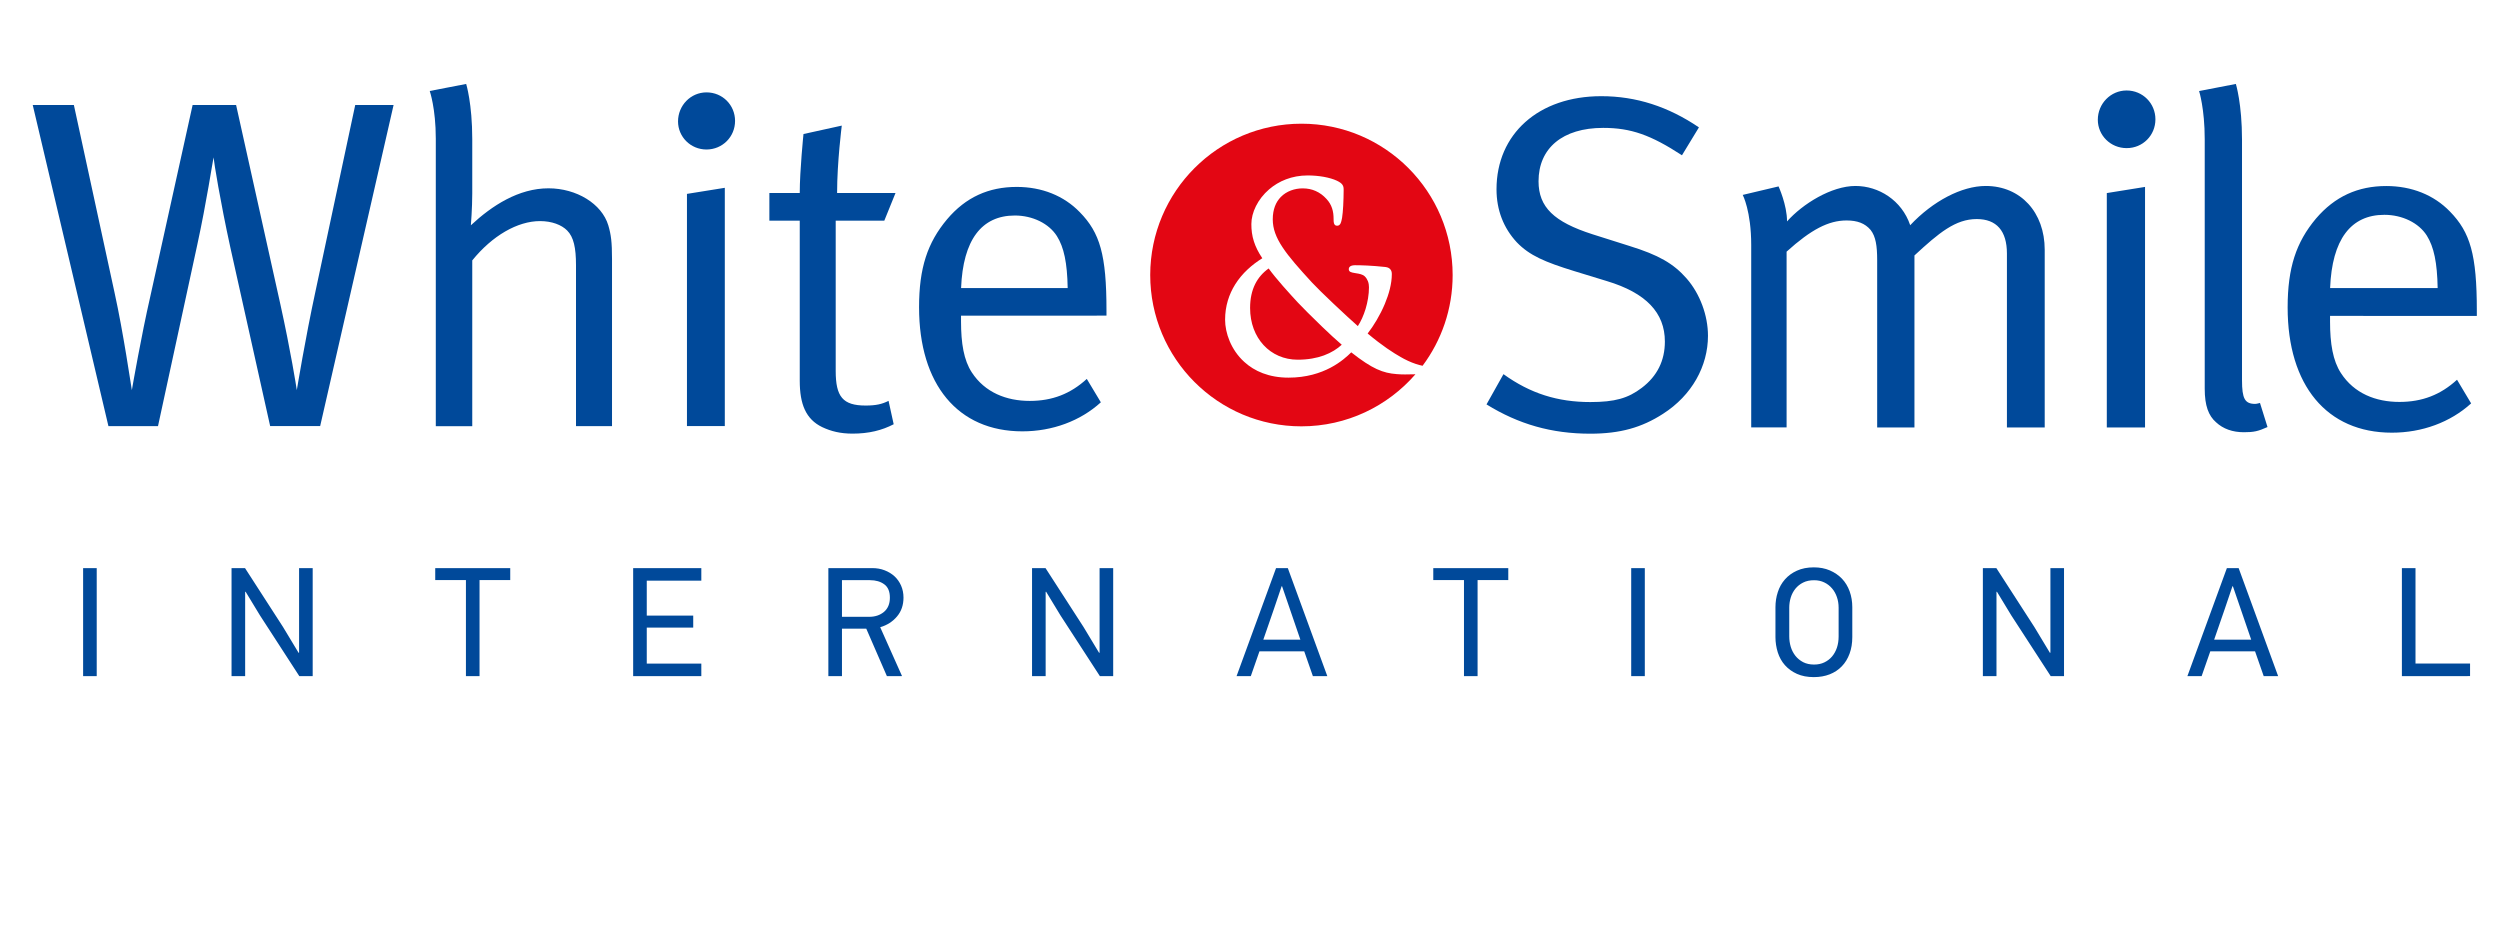 <?xml version="1.0" encoding="UTF-8"?> <svg xmlns="http://www.w3.org/2000/svg" viewBox="1797.46 2424.97 805 300" width="805" height="300"><path fill="rgb(0, 73, 154)" stroke="none" fill-opacity="1" stroke-width="1" stroke-opacity="1" color="rgb(51, 51, 51)" font-size-adjust="none" class="st0" id="tSvgb96fdee1af" title="Path 1" d="M 2570.869 2642.694 C 2570.869 2631.097 2570.869 2619.5 2570.869 2607.903 C 2572.329 2607.903 2573.79 2607.903 2575.251 2607.903 C 2575.251 2618.146 2575.251 2628.388 2575.251 2638.631 C 2581.107 2638.631 2586.963 2638.631 2592.819 2638.631 C 2592.819 2639.978 2592.819 2641.326 2592.819 2642.673C 2585.502 2642.673 2578.185 2642.673 2570.869 2642.694Z M 2518.998 2621.174 C 2518.149 2618.697 2517.3 2616.22 2516.451 2613.743 C 2516.403 2613.743 2516.356 2613.743 2516.308 2613.743 C 2515.493 2616.152 2514.678 2618.561 2513.862 2620.97 C 2512.714 2624.291 2511.566 2627.612 2510.418 2630.934 C 2514.392 2630.934 2518.367 2630.934 2522.341 2630.934C 2521.227 2627.681 2520.113 2624.427 2518.998 2621.174Z M 2526.376 2642.694 C 2525.446 2640.026 2524.515 2637.358 2523.584 2634.69 C 2518.781 2634.69 2513.978 2634.69 2509.175 2634.69 C 2508.244 2637.358 2507.313 2640.026 2506.382 2642.694 C 2504.854 2642.694 2503.325 2642.694 2501.797 2642.694 C 2506.036 2631.097 2510.275 2619.5 2514.515 2607.903 C 2515.778 2607.903 2517.042 2607.903 2518.305 2607.903 C 2522.545 2619.5 2526.784 2631.097 2531.023 2642.694C 2529.474 2642.694 2527.925 2642.694 2526.376 2642.694Z M 2457.794 2642.694 C 2453.554 2636.16 2449.315 2629.627 2445.076 2623.094 C 2443.54 2620.562 2442.005 2618.03 2440.47 2615.498 C 2440.422 2615.519 2440.374 2615.539 2440.327 2615.56 C 2440.327 2624.604 2440.327 2633.649 2440.327 2642.694 C 2438.866 2642.694 2437.406 2642.694 2435.945 2642.694 C 2435.945 2631.097 2435.945 2619.5 2435.945 2607.903 C 2437.392 2607.903 2438.839 2607.903 2440.286 2607.903 C 2444.362 2614.219 2448.439 2620.535 2452.515 2626.85 C 2454.193 2629.634 2455.871 2632.417 2457.549 2635.201 C 2457.597 2635.167 2457.644 2635.133 2457.692 2635.099 C 2457.692 2626.034 2457.692 2616.968 2457.692 2607.903 C 2459.152 2607.903 2460.613 2607.903 2462.074 2607.903 C 2462.074 2619.5 2462.074 2631.097 2462.074 2642.694C 2460.647 2642.694 2459.22 2642.694 2457.794 2642.694Z M 2381.588 2611.803 C 2380.243 2611.803 2379.061 2612.048 2378.062 2612.558 C 2377.064 2613.048 2376.248 2613.722 2375.576 2614.539 C 2374.924 2615.356 2374.414 2616.295 2374.088 2617.356 C 2373.762 2618.418 2373.599 2619.521 2373.599 2620.603 C 2373.599 2623.692 2373.599 2626.782 2373.599 2629.872 C 2373.599 2631.036 2373.762 2632.179 2374.088 2633.261 C 2374.414 2634.343 2374.924 2635.303 2375.576 2636.14 C 2376.248 2636.977 2377.064 2637.651 2378.062 2638.182 C 2379.061 2638.692 2380.243 2638.957 2381.588 2638.957 C 2382.811 2638.957 2383.912 2638.733 2384.89 2638.263 C 2385.868 2637.794 2386.704 2637.161 2387.377 2636.365 C 2388.049 2635.568 2388.579 2634.609 2388.946 2633.527 C 2389.313 2632.424 2389.496 2631.219 2389.496 2629.913 C 2389.496 2626.823 2389.496 2623.733 2389.496 2620.644 C 2389.496 2619.439 2389.313 2618.296 2388.946 2617.234 C 2388.579 2616.172 2388.069 2615.233 2387.377 2614.437 C 2386.684 2613.62 2385.868 2612.987 2384.89 2612.518C 2383.932 2612.048 2382.832 2611.803 2381.588 2611.803Z M 2381.527 2607.658 C 2383.423 2607.658 2385.135 2607.985 2386.663 2608.638 C 2388.192 2609.292 2389.496 2610.19 2390.576 2611.313 C 2391.657 2612.456 2392.472 2613.804 2393.043 2615.376 C 2393.613 2616.968 2393.899 2618.663 2393.899 2620.501 C 2393.899 2623.699 2393.899 2626.898 2393.899 2630.097 C 2393.899 2632.057 2393.613 2633.853 2393.022 2635.446 C 2392.431 2637.038 2391.616 2638.406 2390.515 2639.529 C 2389.435 2640.652 2388.131 2641.51 2386.622 2642.102 C 2385.114 2642.694 2383.402 2643 2381.507 2643 C 2379.448 2643 2377.634 2642.653 2376.085 2641.959 C 2374.536 2641.265 2373.252 2640.325 2372.213 2639.162 C 2371.173 2637.998 2370.419 2636.63 2369.91 2635.058 C 2369.421 2633.486 2369.156 2631.832 2369.156 2630.117 C 2369.156 2626.918 2369.156 2623.72 2369.156 2620.521 C 2369.156 2618.826 2369.4 2617.193 2369.91 2615.641 C 2370.399 2614.09 2371.173 2612.722 2372.213 2611.538 C 2373.252 2610.353 2374.536 2609.414 2376.085 2608.72C 2377.655 2608.005 2379.448 2607.658 2381.527 2607.658Z M 2322.707 2642.694 C 2322.707 2631.097 2322.707 2619.5 2322.707 2607.903 C 2324.168 2607.903 2325.628 2607.903 2327.089 2607.903 C 2327.089 2619.5 2327.089 2631.097 2327.089 2642.694C 2325.628 2642.694 2324.168 2642.694 2322.707 2642.694Z M 2273.242 2611.762 C 2273.242 2622.073 2273.242 2632.383 2273.242 2642.694 C 2271.781 2642.694 2270.32 2642.694 2268.86 2642.694 C 2268.86 2632.383 2268.86 2622.073 2268.86 2611.762 C 2265.565 2611.762 2262.27 2611.762 2258.975 2611.762 C 2258.975 2610.476 2258.975 2609.19 2258.975 2607.903 C 2267.025 2607.903 2275.076 2607.903 2283.127 2607.903 C 2283.127 2609.19 2283.127 2610.476 2283.127 2611.762C 2279.832 2611.762 2276.537 2611.762 2273.242 2611.762Z M 2212.832 2621.174 C 2211.983 2618.697 2211.133 2616.22 2210.284 2613.743 C 2210.237 2613.743 2210.189 2613.743 2210.142 2613.743 C 2209.326 2616.152 2208.511 2618.561 2207.696 2620.97 C 2206.548 2624.291 2205.4 2627.612 2204.251 2630.934 C 2208.226 2630.934 2212.2 2630.934 2216.174 2630.934C 2215.06 2627.681 2213.946 2624.427 2212.832 2621.174Z M 2220.21 2642.694 C 2219.279 2640.026 2218.348 2637.358 2217.418 2634.69 C 2212.614 2634.69 2207.811 2634.69 2203.008 2634.69 C 2202.077 2637.358 2201.147 2640.026 2200.216 2642.694 C 2198.687 2642.694 2197.159 2642.694 2195.63 2642.694 C 2199.869 2631.097 2204.109 2619.5 2208.348 2607.903 C 2209.612 2607.903 2210.875 2607.903 2212.139 2607.903 C 2216.378 2619.5 2220.617 2631.097 2224.857 2642.694C 2223.308 2642.694 2221.759 2642.694 2220.21 2642.694Z M 2151.627 2642.694 C 2147.388 2636.16 2143.149 2629.627 2138.909 2623.094 C 2137.374 2620.562 2135.838 2618.03 2134.303 2615.498 C 2134.256 2615.519 2134.208 2615.539 2134.16 2615.56 C 2134.16 2624.604 2134.16 2633.649 2134.16 2642.694 C 2132.7 2642.694 2131.239 2642.694 2129.778 2642.694 C 2129.778 2631.097 2129.778 2619.5 2129.778 2607.903 C 2131.226 2607.903 2132.673 2607.903 2134.12 2607.903 C 2138.196 2614.219 2142.272 2620.535 2146.348 2626.85 C 2148.026 2629.634 2149.704 2632.417 2151.383 2635.201 C 2151.43 2635.167 2151.478 2635.133 2151.525 2635.099 C 2151.525 2626.034 2151.525 2616.968 2151.525 2607.903 C 2152.986 2607.903 2154.446 2607.903 2155.907 2607.903 C 2155.907 2619.5 2155.907 2631.097 2155.907 2642.694C 2154.48 2642.694 2153.054 2642.694 2151.627 2642.694Z M 2084.002 2617.418 C 2084.002 2615.458 2083.411 2614.008 2082.209 2613.13 C 2081.006 2612.232 2079.457 2611.783 2077.562 2611.783 C 2074.566 2611.783 2071.57 2611.783 2068.574 2611.783 C 2068.574 2615.716 2068.574 2619.65 2068.574 2623.584 C 2071.502 2623.584 2074.43 2623.584 2077.358 2623.584 C 2079.253 2623.584 2080.823 2623.053 2082.086 2622.011C 2083.37 2620.929 2084.002 2619.398 2084.002 2617.418Z M 2083.044 2642.694 C 2080.83 2637.596 2078.615 2632.499 2076.4 2627.402 C 2073.791 2627.402 2071.182 2627.402 2068.574 2627.402 C 2068.574 2632.499 2068.574 2637.596 2068.574 2642.694 C 2067.113 2642.694 2065.652 2642.694 2064.192 2642.694 C 2064.192 2631.097 2064.192 2619.5 2064.192 2607.903 C 2068.913 2607.903 2073.635 2607.903 2078.357 2607.903 C 2079.763 2607.903 2081.067 2608.128 2082.29 2608.598 C 2083.513 2609.067 2084.593 2609.72 2085.49 2610.537 C 2086.387 2611.374 2087.1 2612.375 2087.61 2613.538 C 2088.119 2614.702 2088.384 2615.988 2088.384 2617.397 C 2088.384 2619.786 2087.691 2621.828 2086.305 2623.461 C 2084.919 2625.115 2083.126 2626.279 2080.884 2626.932 C 2083.228 2632.179 2085.572 2637.426 2087.915 2642.673C 2086.292 2642.673 2084.668 2642.673 2083.044 2642.694Z M 2001.336 2642.694 C 2001.336 2631.097 2001.336 2619.5 2001.336 2607.903 C 2008.653 2607.903 2015.97 2607.903 2023.287 2607.903 C 2023.287 2609.251 2023.287 2610.598 2023.287 2611.946 C 2017.43 2611.946 2011.574 2611.946 2005.718 2611.946 C 2005.718 2615.696 2005.718 2619.446 2005.718 2623.196 C 2010.705 2623.196 2015.691 2623.196 2020.678 2623.196 C 2020.678 2624.482 2020.678 2625.768 2020.678 2627.054 C 2015.691 2627.054 2010.705 2627.054 2005.718 2627.054 C 2005.718 2630.92 2005.718 2634.786 2005.718 2638.651 C 2011.574 2638.651 2017.43 2638.651 2023.287 2638.651 C 2023.287 2639.999 2023.287 2641.346 2023.287 2642.694C 2015.97 2642.694 2008.653 2642.694 2001.336 2642.694Z M 1951.871 2611.762 C 1951.871 2622.073 1951.871 2632.383 1951.871 2642.694 C 1950.41 2642.694 1948.95 2642.694 1947.489 2642.694 C 1947.489 2632.383 1947.489 2622.073 1947.489 2611.762 C 1944.194 2611.762 1940.899 2611.762 1937.604 2611.762 C 1937.604 2610.476 1937.604 2609.19 1937.604 2607.903 C 1945.655 2607.903 1953.705 2607.903 1961.756 2607.903 C 1961.756 2609.19 1961.756 2610.476 1961.756 2611.762C 1958.461 2611.762 1955.166 2611.762 1951.871 2611.762Z M 1893.846 2642.694 C 1889.613 2636.16 1885.381 2629.627 1881.148 2623.094 C 1879.613 2620.562 1878.077 2618.03 1876.542 2615.498 C 1876.494 2615.519 1876.447 2615.539 1876.399 2615.56 C 1876.399 2624.604 1876.399 2633.649 1876.399 2642.694 C 1874.939 2642.694 1873.478 2642.694 1872.017 2642.694 C 1872.017 2631.097 1872.017 2619.5 1872.017 2607.903 C 1873.464 2607.903 1874.911 2607.903 1876.359 2607.903 C 1880.435 2614.219 1884.511 2620.535 1888.587 2626.85 C 1890.265 2629.634 1891.943 2632.417 1893.621 2635.201 C 1893.669 2635.167 1893.716 2635.133 1893.764 2635.099 C 1893.764 2626.034 1893.764 2616.968 1893.764 2607.903 C 1895.225 2607.903 1896.685 2607.903 1898.146 2607.903 C 1898.146 2619.5 1898.146 2631.097 1898.146 2642.694C 1896.713 2642.694 1895.279 2642.694 1893.846 2642.694Z M 1824.223 2642.694 C 1824.223 2631.097 1824.223 2619.5 1824.223 2607.903 C 1825.684 2607.903 1827.145 2607.903 1828.605 2607.903 C 1828.605 2619.5 1828.605 2631.097 1828.605 2642.694C 1827.145 2642.694 1825.684 2642.694 1824.223 2642.694Z" style=""></path><path fill="rgb(0, 73, 154)" stroke="none" fill-opacity="1" stroke-width="1" stroke-opacity="1" clip-rule="evenodd" color="rgb(51, 51, 51)" fill-rule="evenodd" font-size-adjust="none" class="st1" id="tSvgf80abff26b" title="Path 2" d="M 2141.253 2517.722 C 2129.812 2517.722 2118.372 2517.722 2106.931 2517.722 C 2107.543 2502.185 2113.555 2494.365 2124.235 2494.365 C 2129.962 2494.365 2135.22 2496.938 2137.788 2501.001C 2140.051 2504.594 2141.11 2509.576 2141.253 2517.722Z M 2153.747 2526.603 C 2153.747 2526.052 2153.747 2525.501 2153.747 2524.95 C 2153.747 2507.003 2151.647 2499.919 2145.166 2493.303 C 2140.051 2488.015 2132.978 2485.157 2124.846 2485.157 C 2115.817 2485.157 2108.439 2488.465 2102.427 2495.57 C 2096.109 2503.104 2093.398 2511.25 2093.398 2523.908 C 2093.398 2548.776 2105.892 2563.864 2126.66 2563.864 C 2136.3 2563.864 2145.329 2560.536 2151.933 2554.513 C 2150.425 2552.002 2148.916 2549.491 2147.408 2546.979 C 2142.15 2551.798 2136.28 2554.064 2129.045 2554.064 C 2121.524 2554.064 2114.594 2551.349 2110.376 2544.876 C 2107.808 2540.956 2106.911 2535.526 2106.911 2528.441 C 2106.911 2527.835 2106.911 2527.229 2106.911 2526.624C 2122.523 2526.624 2138.135 2526.624 2153.747 2526.603Z M 2085.816 2487.117 C 2079.546 2487.117 2073.275 2487.117 2067.004 2487.117 C 2067.004 2477.174 2068.513 2465.414 2068.513 2465.414 C 2064.402 2466.319 2060.292 2467.224 2056.182 2468.129 C 2056.182 2468.129 2054.979 2479.89 2054.979 2487.117 C 2051.718 2487.117 2048.457 2487.117 2045.196 2487.117 C 2045.196 2490.084 2045.196 2493.052 2045.196 2496.019 C 2048.457 2496.019 2051.718 2496.019 2054.979 2496.019 C 2054.979 2513.203 2054.979 2530.387 2054.979 2547.572 C 2054.979 2555.105 2056.936 2559.944 2062.194 2562.496 C 2065.048 2563.844 2068.064 2564.599 2071.977 2564.599 C 2077.236 2564.599 2081.455 2563.538 2085.225 2561.577 C 2084.675 2559.066 2084.125 2556.555 2083.574 2554.044 C 2081.475 2555.105 2079.518 2555.555 2076.196 2555.555 C 2068.818 2555.555 2066.556 2552.696 2066.556 2544.407 C 2066.556 2528.278 2066.556 2512.148 2066.556 2496.019 C 2071.774 2496.019 2076.991 2496.019 2082.209 2496.019C 2083.411 2493.052 2084.614 2490.084 2085.816 2487.117Z M 2034.15 2463.903 C 2034.15 2458.779 2030.094 2454.716 2024.958 2454.716 C 2019.842 2454.716 2015.786 2458.942 2015.786 2464.066 C 2015.786 2469.048 2019.842 2473.111 2024.958 2473.111C 2030.094 2473.091 2034.15 2469.028 2034.15 2463.903Z M 2030.848 2562.19 C 2030.848 2536.608 2030.848 2511.025 2030.848 2485.443 C 2026.785 2486.096 2022.723 2486.75 2018.66 2487.403 C 2018.66 2512.325 2018.66 2537.247 2018.66 2562.17 C 2022.723 2562.17 2026.785 2562.17 2030.848 2562.17C 2030.848 2562.176 2030.848 2562.183 2030.848 2562.19Z M 1994.529 2562.19 C 1994.529 2544.25 1994.529 2526.311 1994.529 2508.371 C 1994.529 2502.94 1994.223 2500.531 1993.326 2497.509 C 1991.227 2490.568 1983.095 2485.606 1974.066 2485.606 C 1964.446 2485.606 1955.866 2491.18 1949.079 2497.509 C 1949.079 2497.509 1949.527 2492.078 1949.527 2487.26 C 1949.527 2481.434 1949.527 2475.609 1949.527 2469.783 C 1949.527 2458.329 1947.57 2452 1947.57 2452 C 1943.657 2452.756 1939.744 2453.511 1935.831 2454.266 C 1935.831 2454.266 1937.787 2459.84 1937.787 2469.64 C 1937.787 2500.497 1937.787 2531.354 1937.787 2562.21 C 1941.701 2562.21 1945.614 2562.21 1949.527 2562.21 C 1949.527 2544.414 1949.527 2526.617 1949.527 2508.82 C 1955.988 2500.837 1964.12 2496.162 1971.355 2496.162 C 1975.126 2496.162 1978.285 2497.366 1980.078 2499.184 C 1982.178 2501.286 1982.932 2504.757 1982.932 2510.331 C 1982.932 2527.617 1982.932 2544.904 1982.932 2562.19 C 1986.797 2562.19 1990.663 2562.19 1994.529 2562.19C 1994.529 2562.19 1994.529 2562.19 1994.529 2562.19Z M 1924.193 2458.779 C 1920.076 2458.779 1915.959 2458.779 1911.842 2458.779 C 1907.576 2478.78 1903.309 2498.782 1899.043 2518.784 C 1895.721 2534.158 1893.173 2549.838 1893.03 2550.593 C 1892.888 2549.532 1891.074 2538.078 1887.752 2523.01 C 1882.996 2501.6 1878.24 2480.189 1873.485 2458.779 C 1868.817 2458.779 1864.15 2458.779 1859.483 2458.779 C 1854.917 2479.434 1850.352 2500.089 1845.787 2520.744 C 1843.076 2532.504 1840.06 2549.695 1839.917 2550.593 C 1839.611 2548.939 1837.206 2532.198 1834.353 2519.233 C 1829.984 2499.081 1825.616 2478.93 1821.248 2458.779 C 1816.832 2458.779 1812.416 2458.779 1808 2458.779 C 1816.125 2493.249 1824.251 2527.719 1832.376 2562.19 C 1837.695 2562.19 1843.015 2562.19 1848.334 2562.19 C 1852.546 2542.74 1856.759 2523.289 1860.971 2503.839 C 1863.987 2489.975 1865.944 2476.847 1866.229 2475.643 C 1866.372 2477.297 1868.328 2489.506 1871.65 2504.737 C 1875.917 2523.881 1880.183 2543.025 1884.45 2562.17 C 1889.817 2562.17 1895.184 2562.17 1900.551 2562.17C 1908.432 2527.706 1916.312 2493.242 1924.193 2458.779Z" style=""></path><path fill="rgb(0, 73, 154)" stroke="none" fill-opacity="1" stroke-width="1" stroke-opacity="1" clip-rule="evenodd" color="rgb(51, 51, 51)" fill-rule="evenodd" font-size-adjust="none" class="st1" id="tSvgb91b782eeb" title="Path 3" d="M 2582.384 2517.722 C 2570.841 2517.722 2559.299 2517.722 2547.756 2517.722 C 2548.368 2502.042 2554.441 2494.141 2565.223 2494.141 C 2570.991 2494.141 2576.31 2496.733 2578.899 2500.837C 2581.181 2504.492 2582.241 2509.514 2582.384 2517.722Z M 2595 2526.705 C 2595 2526.147 2595 2525.589 2595 2525.031 C 2595 2506.922 2592.88 2499.776 2586.338 2493.079 C 2581.181 2487.75 2574.028 2484.871 2565.834 2484.871 C 2556.724 2484.871 2549.285 2488.22 2543.191 2495.366 C 2536.812 2502.981 2534.08 2511.189 2534.08 2523.97 C 2534.08 2549.082 2546.696 2564.293 2567.648 2564.293 C 2577.37 2564.293 2586.481 2560.945 2593.166 2554.86 C 2591.651 2552.322 2590.136 2549.783 2588.621 2547.245 C 2583.301 2552.124 2577.37 2554.391 2570.074 2554.391 C 2562.471 2554.391 2555.481 2551.655 2551.241 2545.101 C 2548.653 2541.14 2547.736 2535.668 2547.736 2528.502 C 2547.736 2527.896 2547.736 2527.291 2547.736 2526.685C 2563.491 2526.685 2579.245 2526.685 2595 2526.705Z M 2527.599 2562.476 C 2526.791 2559.89 2525.982 2557.304 2525.174 2554.717 C 2525.174 2554.717 2524.114 2555.024 2523.645 2555.024 C 2520.303 2555.024 2519.386 2553.349 2519.386 2547.408 C 2519.386 2521.588 2519.386 2495.767 2519.386 2469.947 C 2519.386 2458.391 2517.409 2452 2517.409 2452 C 2513.461 2452.762 2509.514 2453.525 2505.567 2454.287 C 2505.567 2454.287 2507.381 2459.922 2507.381 2469.804 C 2507.381 2496.584 2507.381 2523.364 2507.381 2550.144 C 2507.381 2555.616 2508.604 2558.821 2511.029 2560.945 C 2513.312 2563.068 2516.349 2564.15 2519.997 2564.15C 2523.197 2564.15 2524.562 2563.844 2527.599 2562.476Z M 2491.504 2463.393 C 2491.504 2458.227 2487.408 2454.103 2482.231 2454.103 C 2477.074 2454.103 2472.957 2458.37 2472.957 2463.536 C 2472.957 2468.558 2477.054 2472.662 2482.231 2472.662C 2487.408 2472.682 2491.504 2468.579 2491.504 2463.393Z M 2488.162 2562.619 C 2488.162 2536.798 2488.162 2510.978 2488.162 2485.157 C 2484.058 2485.817 2479.955 2486.477 2475.851 2487.138 C 2475.851 2512.298 2475.851 2537.458 2475.851 2562.619C 2479.955 2562.619 2484.058 2562.619 2488.162 2562.619Z M 2455.857 2562.619 C 2455.857 2543.543 2455.857 2524.466 2455.857 2505.39 C 2455.857 2493.365 2448.113 2484.851 2436.862 2484.851 C 2429.117 2484.851 2419.844 2489.73 2412.547 2497.489 C 2409.816 2489.424 2402.377 2484.851 2394.918 2484.851 C 2387.173 2484.851 2377.899 2490.629 2372.885 2496.264 C 2372.885 2490.935 2370.154 2484.994 2370.154 2484.994 C 2366.309 2485.906 2362.464 2486.818 2358.619 2487.73 C 2358.619 2487.73 2361.35 2492.916 2361.35 2503.859 C 2361.35 2523.439 2361.35 2543.019 2361.35 2562.598 C 2365.147 2562.598 2368.945 2562.598 2372.743 2562.598 C 2372.743 2543.733 2372.743 2524.868 2372.743 2506.003 C 2380.651 2498.857 2386.256 2495.958 2392.044 2495.958 C 2395.529 2495.958 2397.975 2496.876 2399.789 2499 C 2401.46 2501.123 2401.908 2504.165 2401.908 2508.739 C 2401.908 2526.699 2401.908 2544.659 2401.908 2562.619 C 2405.91 2562.619 2409.911 2562.619 2413.913 2562.619 C 2413.913 2544.155 2413.913 2525.691 2413.913 2507.228 C 2421.821 2499.919 2427.12 2495.508 2433.968 2495.508 C 2440.347 2495.508 2443.69 2499.306 2443.69 2506.615 C 2443.69 2525.283 2443.69 2543.951 2443.69 2562.619C 2447.746 2562.619 2451.802 2562.619 2455.857 2562.619Z M 2347.429 2533.096 C 2347.429 2526.542 2344.841 2519.56 2340.581 2514.68 C 2336.322 2509.8 2331.471 2507.064 2322.197 2504.186 C 2318.196 2502.92 2314.194 2501.654 2310.193 2500.388 C 2297.883 2496.427 2292.869 2491.711 2292.869 2483.34 C 2292.869 2472.682 2300.614 2466.149 2313.678 2466.149 C 2322.646 2466.149 2329.025 2468.436 2339.053 2474.969 C 2340.873 2471.975 2342.694 2468.98 2344.515 2465.986 C 2334.63 2459.289 2324.317 2455.941 2313.067 2455.941 C 2292.869 2455.941 2279.336 2468.109 2279.336 2485.933 C 2279.336 2492.63 2281.618 2498.408 2285.858 2502.981 C 2289.954 2507.248 2294.968 2509.372 2304.384 2512.271 C 2307.876 2513.339 2311.368 2514.408 2314.86 2515.476 C 2327.476 2519.274 2333.55 2525.664 2333.55 2534.954 C 2333.55 2541.038 2331.124 2546.061 2326.111 2549.858 C 2321.708 2553.207 2317.449 2554.432 2309.541 2554.432 C 2299.065 2554.432 2290.24 2551.696 2281.578 2545.448 C 2279.757 2548.694 2277.936 2551.941 2276.116 2555.187 C 2286.449 2561.577 2297.088 2564.62 2309.541 2564.62 C 2319.12 2564.62 2326.111 2562.639 2332.938 2558.229C 2342.273 2552.267 2347.429 2542.835 2347.429 2533.096Z" style=""></path><path fill="rgb(227, 6, 19)" stroke="none" fill-opacity="1" stroke-width="1" stroke-opacity="1" clip-rule="evenodd" color="rgb(51, 51, 51)" fill-rule="evenodd" font-size-adjust="none" class="st2" id="tSvg78992462f1" title="Path 4" d="M 2204.333 2536.097 C 2207.064 2539.058 2210.916 2540.793 2215.318 2540.793 C 2218.641 2540.793 2221.433 2540.262 2223.736 2539.425 C 2226.182 2538.527 2228.097 2537.281 2229.504 2535.975 C 2227.669 2534.403 2225.387 2532.3 2223.186 2530.176 C 2219.823 2526.95 2216.623 2523.725 2215.38 2522.397 C 2214.32 2521.254 2212.445 2519.212 2210.549 2517.048 C 2208.837 2515.088 2207.125 2513.026 2205.963 2511.413 C 2204.129 2512.72 2202.641 2514.394 2201.622 2516.436 C 2200.562 2518.559 2199.992 2521.111 2199.992 2524.153C 2199.992 2529.013 2201.622 2533.157 2204.333 2536.097Z M 2216.541 2464.801 C 2243.424 2464.801 2265.212 2486.627 2265.212 2513.557 C 2265.212 2524.5 2261.604 2534.607 2255.53 2542.753 C 2254.838 2542.61 2254.124 2542.406 2253.411 2542.181 C 2251.617 2541.589 2249.844 2540.732 2248.458 2539.915 C 2247.337 2539.282 2245.89 2538.404 2244.056 2537.138 C 2242.344 2535.954 2240.285 2534.403 2237.84 2532.361 C 2239.755 2529.911 2241.855 2526.46 2243.383 2522.806 C 2244.708 2519.641 2245.625 2516.293 2245.625 2513.251 C 2245.625 2512.72 2245.544 2512.209 2245.218 2511.781 C 2244.912 2511.352 2244.402 2511.046 2243.567 2510.944 C 2241.304 2510.699 2239.327 2510.556 2237.677 2510.474 C 2236.005 2510.392 2234.701 2510.372 2233.743 2510.372 C 2233.315 2510.372 2232.846 2510.433 2232.52 2510.576 C 2232.072 2510.78 2231.766 2511.107 2231.766 2511.617 C 2231.766 2512.557 2232.602 2512.699 2233.682 2512.883 C 2233.838 2512.91 2233.994 2512.938 2234.151 2512.965 C 2235.068 2513.108 2236.229 2513.292 2236.922 2513.965 C 2237.391 2514.435 2237.717 2514.966 2237.921 2515.497 C 2238.186 2516.17 2238.268 2516.865 2238.268 2517.477 C 2238.268 2519.805 2237.84 2522.255 2237.167 2524.48 C 2236.515 2526.583 2235.659 2528.502 2234.681 2529.972 C 2233.009 2528.523 2229.85 2525.583 2226.813 2522.724 C 2223.94 2520.009 2221.188 2517.314 2219.945 2515.966 C 2215.746 2511.393 2212.547 2507.799 2210.427 2504.574 C 2208.348 2501.429 2207.288 2498.632 2207.288 2495.611 C 2207.288 2492.364 2208.307 2490.016 2209.856 2488.424 C 2211.731 2486.484 2214.401 2485.627 2216.928 2485.627 C 2218.498 2485.627 2219.884 2485.933 2221.086 2486.464 C 2222.431 2487.056 2223.593 2487.934 2224.551 2488.995 C 2225.448 2489.935 2226.039 2490.976 2226.385 2492.038 C 2226.752 2493.12 2226.875 2494.283 2226.875 2495.427 C 2226.875 2496.101 2226.895 2496.55 2226.997 2496.856 C 2227.18 2497.448 2227.506 2497.652 2228.036 2497.652 C 2228.525 2497.652 2228.892 2497.407 2229.157 2496.836 C 2229.32 2496.468 2229.463 2495.917 2229.606 2495.121 C 2229.769 2494.1 2229.891 2492.732 2229.972 2491.241 C 2230.054 2489.567 2230.115 2487.791 2230.115 2486.219 C 2230.115 2485.525 2230.095 2485.035 2229.748 2484.504 C 2229.443 2484.034 2228.913 2483.626 2227.934 2483.156 C 2226.854 2482.646 2225.387 2482.217 2223.736 2481.911 C 2222.126 2481.625 2220.312 2481.462 2218.539 2481.462 C 2213.403 2481.462 2209.204 2483.299 2206.126 2485.933 C 2202.437 2489.098 2200.399 2493.426 2200.399 2497.121 C 2200.399 2499 2200.603 2500.817 2201.215 2502.716 C 2201.765 2504.431 2202.621 2506.186 2203.925 2508.126 C 2200.603 2510.188 2197.424 2512.965 2195.182 2516.558 C 2193.205 2519.723 2191.941 2523.5 2191.941 2527.93 C 2191.941 2532.116 2193.796 2537.588 2198.117 2541.508 C 2201.378 2544.489 2206.045 2546.571 2212.363 2546.571 C 2223.858 2546.571 2230.217 2540.752 2232.561 2538.425 C 2235.985 2541.12 2238.533 2542.774 2240.734 2543.794 C 2243.078 2544.876 2245.014 2545.264 2247.154 2545.428 C 2248.825 2545.591 2250.741 2545.55 2253.126 2545.489 C 2253.159 2545.489 2253.193 2545.489 2253.227 2545.489 C 2244.3 2555.759 2231.155 2562.251 2216.5 2562.251 C 2189.618 2562.251 2167.83 2540.426 2167.83 2513.496C 2167.871 2486.627 2189.658 2464.801 2216.541 2464.801Z" style=""></path><defs> </defs></svg> 